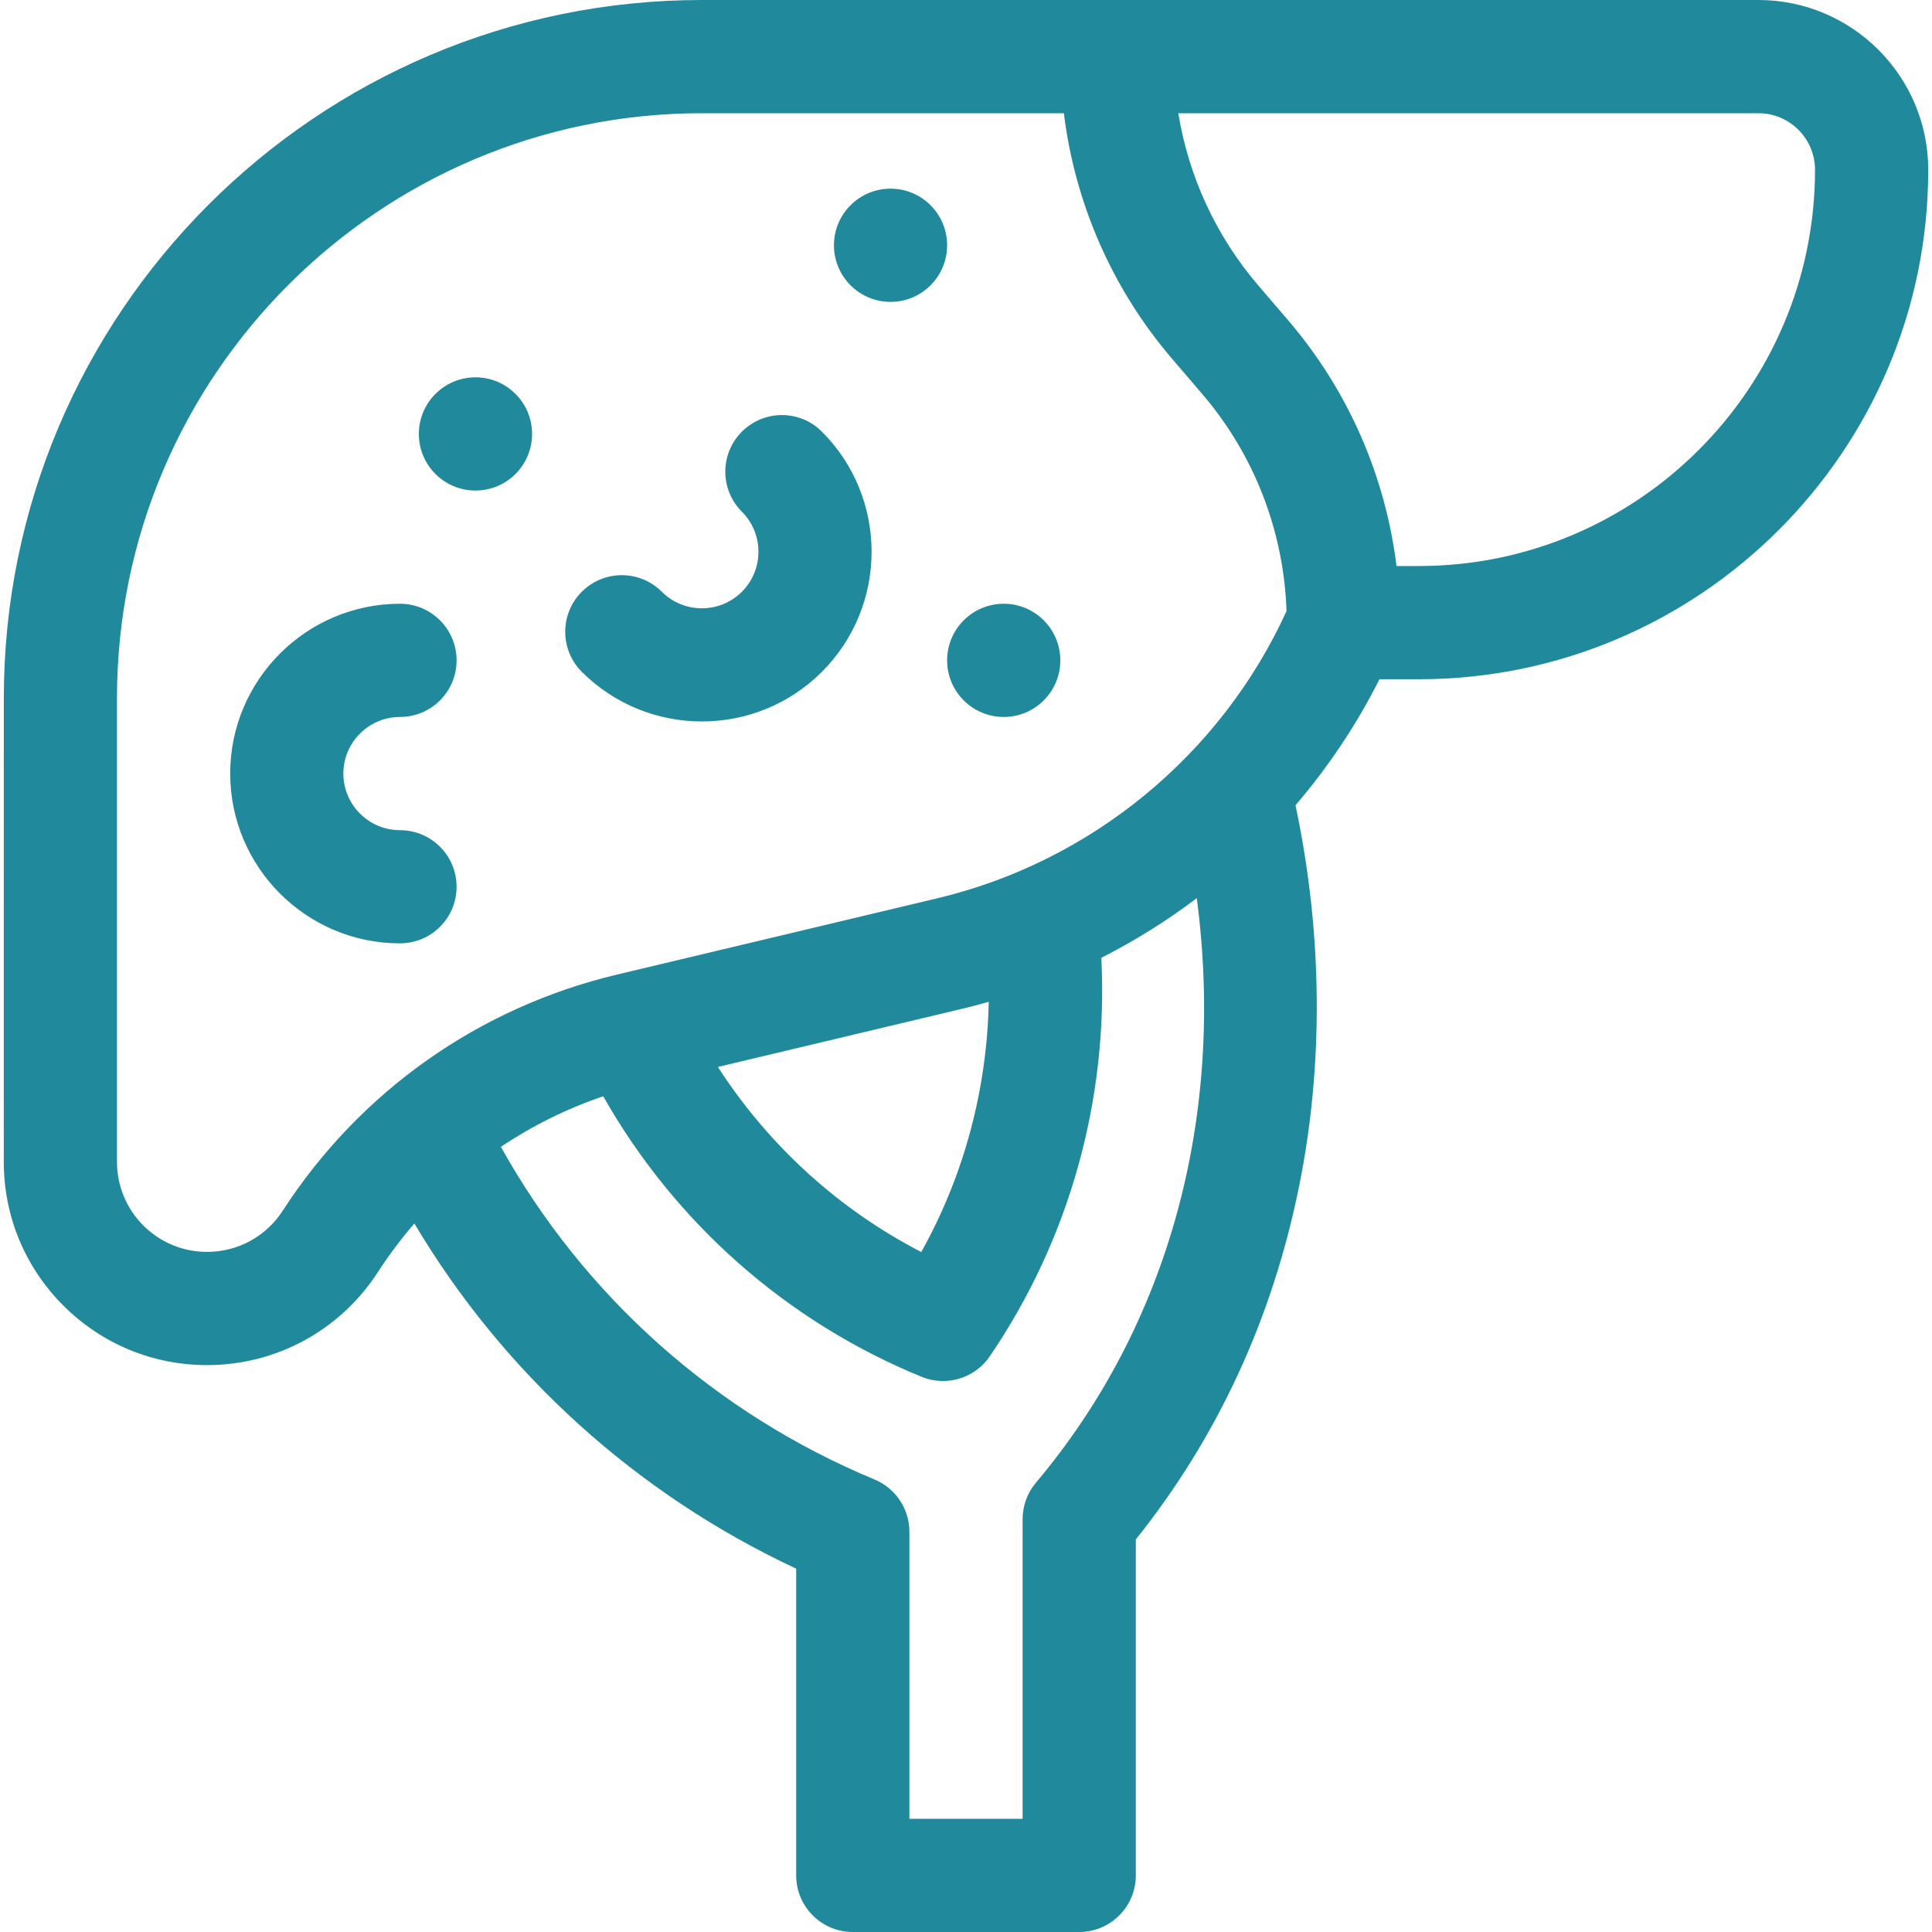 <svg xmlns="http://www.w3.org/2000/svg" width="40" height="40" viewBox="0 0 40 40" fill="none"><path d="M36.406 0H14.533C6.563 0 0.079 6.484 0.079 14.453L0.078 24.053C0.078 25.178 0.516 26.235 1.311 27.03C2.106 27.825 3.163 28.263 4.287 28.263C5.721 28.263 7.041 27.544 7.821 26.341C8.051 25.985 8.305 25.648 8.579 25.331C10.431 28.444 13.18 30.933 16.484 32.477V38.828C16.484 39.475 17.009 40 17.656 40H22.344C22.991 40 23.516 39.475 23.516 38.828V31.872C25.204 29.762 26.34 27.307 26.895 24.568C27.41 22.029 27.382 19.312 26.822 16.672C27.5 15.88 28.086 15.005 28.56 14.063H29.375C35.191 14.063 39.922 9.331 39.922 3.516C39.922 1.577 38.345 0 36.406 0ZM21.448 30.697C21.27 30.908 21.172 31.176 21.172 31.452V37.656H18.828V31.713C18.828 31.24 18.543 30.813 18.106 30.631C14.808 29.261 12.092 26.834 10.37 23.744C11.023 23.306 11.734 22.954 12.489 22.697C13.976 25.318 16.285 27.361 19.08 28.505C19.225 28.564 19.375 28.592 19.524 28.592C19.902 28.592 20.269 28.409 20.492 28.081C22.143 25.66 22.949 22.76 22.802 19.83C23.497 19.477 24.159 19.064 24.778 18.595C25.373 23.105 24.202 27.431 21.448 30.697ZM14.863 22.09L19.953 20.878C20.127 20.836 20.3 20.79 20.471 20.741C20.434 22.559 19.957 24.34 19.074 25.922C17.359 25.035 15.912 23.715 14.863 22.09ZM19.41 18.597L12.777 20.177C9.912 20.859 7.453 22.596 5.853 25.067C5.508 25.601 4.923 25.919 4.287 25.919C3.789 25.919 3.32 25.725 2.968 25.373C2.616 25.02 2.422 24.552 2.422 24.054L2.422 14.453C2.423 7.776 7.855 2.344 14.533 2.344H22.026C22.256 4.215 23.032 5.989 24.27 7.432L24.89 8.156C25.968 9.413 26.582 11.002 26.636 12.653C25.279 15.625 22.596 17.839 19.41 18.597ZM29.375 11.719H28.913C28.683 9.848 27.907 8.074 26.669 6.63L26.049 5.907C25.177 4.889 24.609 3.653 24.395 2.344H36.406C37.052 2.344 37.578 2.869 37.578 3.516C37.578 8.039 33.898 11.719 29.375 11.719Z" fill="#20899C"></path><path d="M8.281 14.844C8.928 14.844 9.453 14.319 9.453 13.672C9.453 13.025 8.928 12.5 8.281 12.5C6.343 12.5 4.766 14.077 4.766 16.016C4.766 17.954 6.343 19.531 8.281 19.531C8.928 19.531 9.453 19.007 9.453 18.359C9.453 17.712 8.928 17.188 8.281 17.188C7.635 17.188 7.109 16.662 7.109 16.016C7.109 15.37 7.635 14.844 8.281 14.844Z" fill="#20899C"></path><path d="M15.36 8.937C14.902 9.395 14.902 10.136 15.36 10.594C15.817 11.051 15.817 11.795 15.36 12.252C14.903 12.708 14.159 12.708 13.703 12.252C13.245 11.794 12.503 11.794 12.045 12.252C11.588 12.709 11.588 13.451 12.045 13.909C12.731 14.594 13.631 14.937 14.531 14.937C15.431 14.937 16.332 14.594 17.017 13.909C18.388 12.538 18.388 10.308 17.017 8.937C16.56 8.479 15.818 8.479 15.36 8.937Z" fill="#20899C"></path><path d="M20.781 14.844C21.428 14.844 21.953 14.319 21.953 13.672C21.953 13.025 21.428 12.5 20.781 12.5C20.134 12.5 19.609 13.025 19.609 13.672C19.609 14.319 20.134 14.844 20.781 14.844Z" fill="#20899C"></path><path d="M18.438 6.25C19.085 6.25 19.609 5.725 19.609 5.078C19.609 4.431 19.085 3.906 18.438 3.906C17.79 3.906 17.266 4.431 17.266 5.078C17.266 5.725 17.79 6.25 18.438 6.25Z" fill="#20899C"></path><path d="M9.844 10.156C10.491 10.156 11.016 9.632 11.016 8.984C11.016 8.337 10.491 7.812 9.844 7.812C9.197 7.812 8.672 8.337 8.672 8.984C8.672 9.632 9.197 10.156 9.844 10.156Z" fill="#20899C"></path></svg>